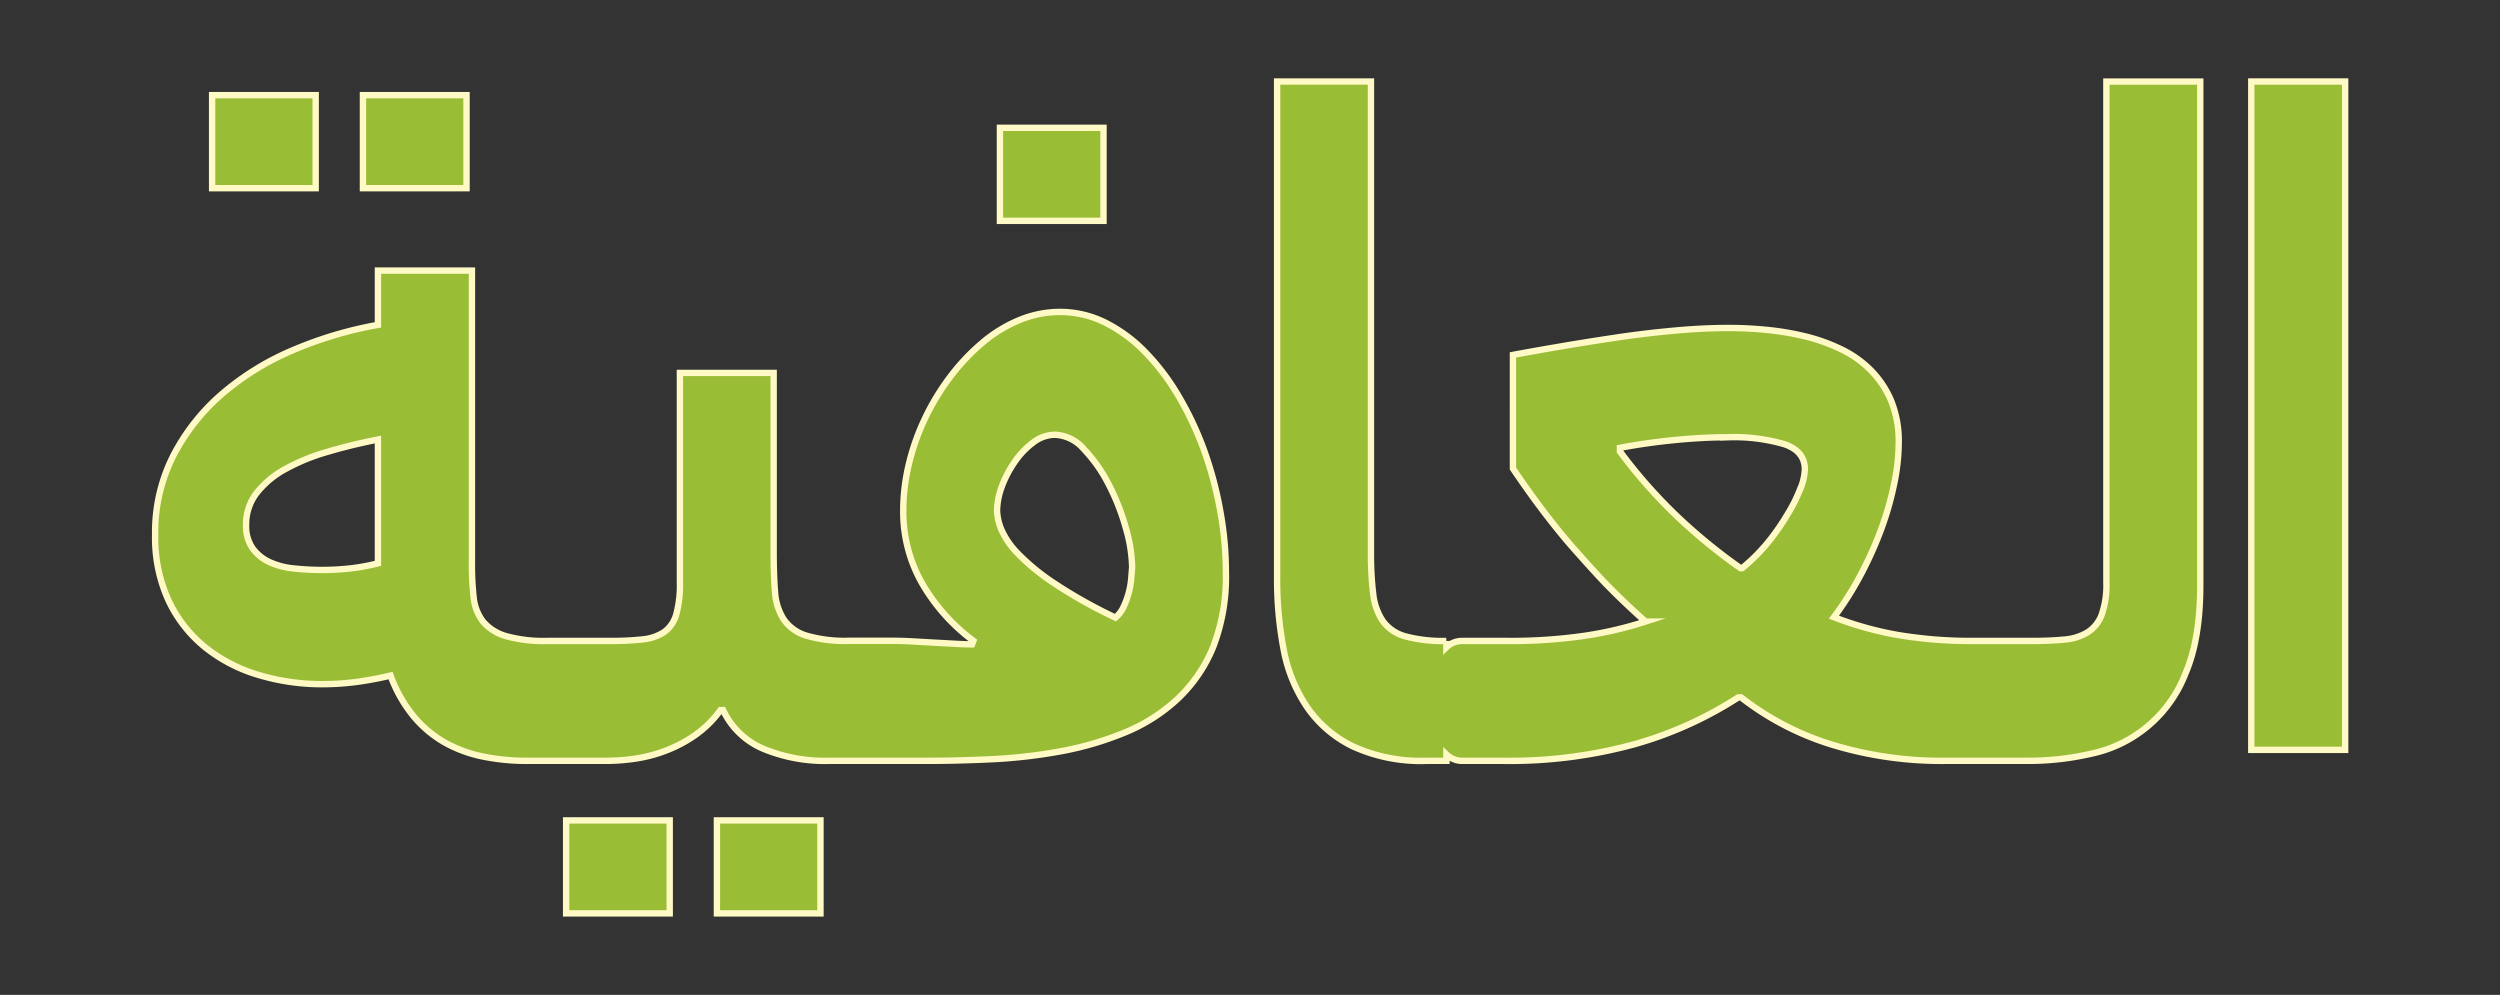 <svg id="Layer_1" data-name="Layer 1" xmlns="http://www.w3.org/2000/svg" viewBox="0 0 392 156"><rect x="0" y="0" width="392" height="156" fill="#333333" stroke="none"/><defs><style>.cls-1{fill:#9abd36;stroke:#fff9c5;stroke-miterlimit:10;}</style></defs><rect class="cls-1" x="33.26" y="14.92" width="16.24" height="14.59"/><rect class="cls-1" x="56.91" y="14.92" width="16.24" height="14.59"/><rect class="cls-1" x="88.77" y="128.64" width="16.24" height="14.58"/><rect class="cls-1" x="112.41" y="128.64" width="16.24" height="14.58"/><path class="cls-1" d="M188.9,70.88a51.17,51.17,0,0,0-3.94-8.5,35.8,35.8,0,0,0-5.22-7,23.32,23.32,0,0,0-6.32-4.74,15.85,15.85,0,0,0-7.23-1.73,16.68,16.68,0,0,0-6.36,1.28,21.65,21.65,0,0,0-5.8,3.56,32.69,32.69,0,0,0-5,5.29,37.79,37.79,0,0,0-3.94,6.46,36,36,0,0,0-2.56,7.19,31.2,31.2,0,0,0-.9,7.33,22.69,22.69,0,0,0,2.91,11.37,29.77,29.77,0,0,0,8.09,9.09l-.21.55c-.42,0-1.13,0-2.15-.06l-3.35-.18-3.7-.21c-1.24-.07-2.3-.1-3.18-.1h-6.91a21.51,21.51,0,0,1-6.74-.83,6.6,6.6,0,0,1-3.52-2.56,9.09,9.09,0,0,1-1.35-4.35c-.14-1.75-.21-3.83-.21-6.22V58.47H106.61V91.31a17.38,17.38,0,0,1-.59,5.08,5.06,5.06,0,0,1-1.9,2.73,7.47,7.47,0,0,1-3.39,1.14,44.74,44.74,0,0,1-5,.24H85.87a22.17,22.17,0,0,1-6.53-.76,7.33,7.33,0,0,1-3.6-2.28,7.47,7.47,0,0,1-1.48-3.87A46.76,46.76,0,0,1,74,88.06V42.43H59.26v8.51A61.07,61.07,0,0,0,46,54.88a42.31,42.31,0,0,0-11.13,6.84,32.43,32.43,0,0,0-7.67,9.68,26.52,26.52,0,0,0-2.87,12.44,23.59,23.59,0,0,0,2.11,10.34,20.77,20.77,0,0,0,5.7,7.29,24.38,24.38,0,0,0,8.36,4.35,34.45,34.45,0,0,0,10.1,1.46,41,41,0,0,0,5.28-.35,54,54,0,0,0,5.36-1A21.65,21.65,0,0,0,65,112.49a17.79,17.79,0,0,0,5,4.08,20.84,20.84,0,0,0,6,2.11,34.62,34.62,0,0,0,6.67.62H95a32.52,32.52,0,0,0,4.57-.34,22.65,22.65,0,0,0,4.8-1.25,21.37,21.37,0,0,0,4.6-2.42,17,17,0,0,0,4-3.94h.41a12.25,12.25,0,0,0,6.29,6.05,25.26,25.26,0,0,0,10.3,1.9h15.21q5.19,0,10.68-.27a80.53,80.53,0,0,0,10.75-1.28,49.92,49.92,0,0,0,9.88-2.94,27.25,27.25,0,0,0,8.16-5.22,23.26,23.26,0,0,0,5.57-8.12,30.42,30.42,0,0,0,2-11.75,53.36,53.36,0,0,0-.86-9.47A58.43,58.43,0,0,0,188.9,70.88ZM59.26,88.33a33.19,33.19,0,0,1-4.36.8,40.91,40.91,0,0,1-8.85,0,11.79,11.79,0,0,1-3.8-1,6.81,6.81,0,0,1-2.66-2.18,6.08,6.08,0,0,1-1-3.66,8,8,0,0,1,1.66-5,14.53,14.53,0,0,1,4.49-3.74,31.57,31.57,0,0,1,6.57-2.69q3.72-1.11,7.95-1.94Zm118.1,2.56a12.13,12.13,0,0,1-.42,2.21,13.29,13.29,0,0,1-.79,2.11,4.82,4.82,0,0,1-1.25,1.63,75.66,75.66,0,0,1-9.67-5.43,34.18,34.18,0,0,1-5.64-4.63A12.49,12.49,0,0,1,157,83a8.31,8.31,0,0,1-.66-2.94,11.22,11.22,0,0,1,.72-3.7,17.22,17.22,0,0,1,2-3.87,12.78,12.78,0,0,1,2.91-3.08,5.64,5.64,0,0,1,3.45-1.24,6.33,6.33,0,0,1,4.53,2.25,23.31,23.31,0,0,1,3.87,5.49,35.37,35.37,0,0,1,2.7,6.85,23.55,23.55,0,0,1,1,6.22C177.46,89.51,177.43,90.16,177.36,90.89Z"/><rect class="cls-1" x="156.79" y="20.04" width="16.24" height="14.59"/><path class="cls-1" d="M330.28,91.31a14,14,0,0,1-.76,5.15,5.59,5.59,0,0,1-2.25,2.73,8.44,8.44,0,0,1-3.66,1.1c-1.46.14-3.1.21-4.95.21h-9.12a69.38,69.38,0,0,1-11.93-.93,52.82,52.82,0,0,1-10.05-2.8,51.06,51.06,0,0,0,4.39-7,58.66,58.66,0,0,0,3.18-7.22,49.26,49.26,0,0,0,1.93-6.95,32.18,32.18,0,0,0,.66-6.19,16.91,16.91,0,0,0-1.21-6.63A15.23,15.23,0,0,0,293.29,58a16.67,16.67,0,0,0-4.7-3.29,28.49,28.49,0,0,0-5.66-2,43.8,43.8,0,0,0-6.05-1q-3.08-.29-5.84-.28-4.08,0-8.58.42c-3,.27-6,.63-8.95,1.07s-5.86.9-8.67,1.38-5.35.93-7.61,1.35V73.47q2.43,3.6,4.84,6.78c1.62,2.12,3.26,4.16,5,6.11s3.42,3.85,5.21,5.67,3.71,3.63,5.74,5.43a59.32,59.32,0,0,1-9.68,2.25,80.62,80.62,0,0,1-12,.79h-7a3.55,3.55,0,0,0-2.55,1v-1a22.77,22.77,0,0,1-6.43-.72,6.5,6.5,0,0,1-3.53-2.39,9.56,9.56,0,0,1-1.52-4.32,52,52,0,0,1-.34-6.53V12.78H200.25V90.62a58.64,58.64,0,0,0,1,11.09,24,24,0,0,0,3.67,9.12,18.58,18.58,0,0,0,7.19,6.19,25.65,25.65,0,0,0,11.57,2.28h3.12v-1a3.55,3.55,0,0,0,2.55,1h6.29a74,74,0,0,0,20.84-2.66,59.75,59.75,0,0,0,16.08-7.29H273a44.3,44.3,0,0,0,14.41,7.46,58.85,58.85,0,0,0,17.46,2.49H318A44,44,0,0,0,328,118.16a20.32,20.32,0,0,0,14.69-12.58Q345,100.23,345,91.79v-79H330.28Zm-48-14.66a23.77,23.77,0,0,1-2,4A36.83,36.83,0,0,1,277.26,85a29.13,29.13,0,0,1-4.08,4.08h-.28a86.68,86.68,0,0,1-10.26-8.44A79.48,79.48,0,0,1,254,70.78v-.56c2.63-.5,5.45-.91,8.47-1.21s5.84-.45,8.47-.45a28.13,28.13,0,0,1,8.91,1.11Q283,70.78,283,73.61A9.24,9.24,0,0,1,282.3,76.65Z"/><rect class="cls-1" x="353" y="12.78" width="14.72" height="104.8"/></svg>